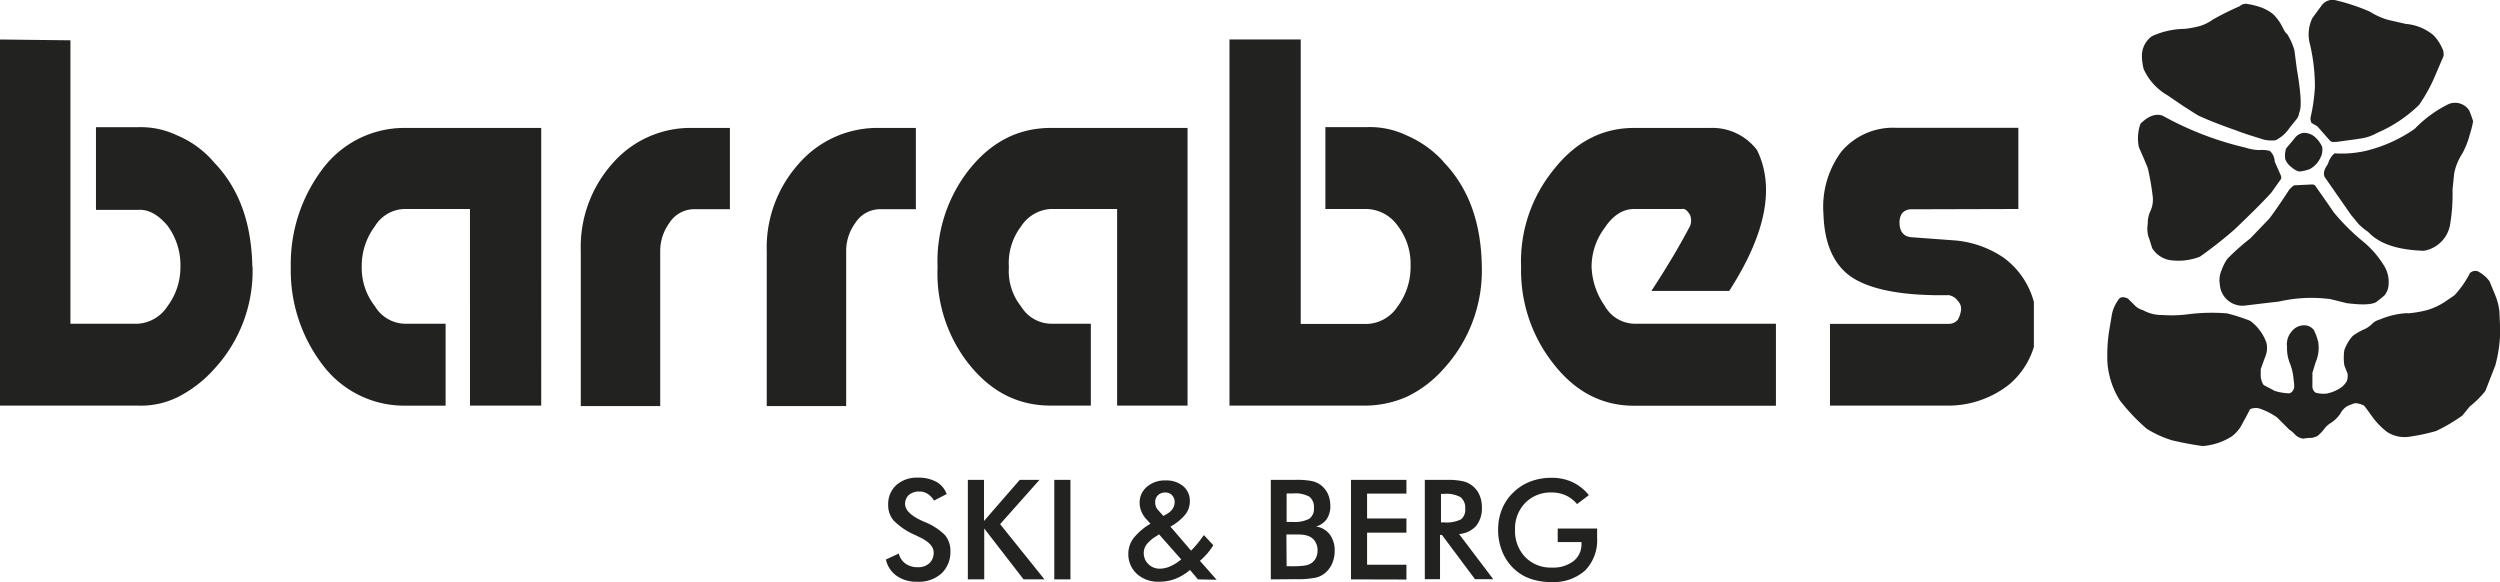 <svg xmlns="http://www.w3.org/2000/svg" viewBox="0 0 338.64 78.84"><defs><style>.cls-1{fill:#222221;}</style></defs><g id="Capa_2" data-name="Capa 2"><g id="Capa_1-2" data-name="Capa 1"><path class="cls-1" d="M273.4,28.31v-11H256.86a9.17,9.17,0,0,0-7.43,3.22A12.53,12.53,0,0,0,247,29c.11,3.88,1.33,6.77,3.66,8.43,2.55,1.78,7,2.67,13.32,2.55a1.9,1.9,0,0,1,1.22.78,1.52,1.52,0,0,1,.44,1.22,3.7,3.7,0,0,1-.44,1.33,1.59,1.59,0,0,1-1.22.56H247.88V54.94h15.64a13.34,13.34,0,0,0,8.66-2.88A10.74,10.74,0,0,0,275.5,47v-6.1a10.91,10.91,0,0,0-4.1-6,13.84,13.84,0,0,0-6.55-2.33l-6-.44c-1-.11-1.55-.78-1.55-2a2.25,2.25,0,0,1,.33-1.22,1.61,1.61,0,0,1,1.22-.56Z"/><path class="cls-1" d="M238,20.33a7.57,7.57,0,0,0-6.32-3H221.36c-4.33,0-8,1.89-11,5.77a19.66,19.66,0,0,0-4.32,13.09,20.35,20.35,0,0,0,4.32,13c3,3.89,6.66,5.77,11,5.77h19.2V43.85h-19.2a4.72,4.72,0,0,1-4-2.44,9.79,9.79,0,0,1-1.77-5.22,8.77,8.77,0,0,1,1.77-5.32c1.11-1.67,2.44-2.56,4-2.56h6.44c.44-.1.77.23,1.11.78a1.92,1.92,0,0,1,0,1.56c-1.23,2.33-2.89,5.21-5.22,8.76h10.54c5-7.77,6.21-14.09,3.77-19.08Z"/><path class="cls-1" d="M195.51,21.88a14.37,14.37,0,0,0-5-3.55,11.46,11.46,0,0,0-5.32-1.11h-5.66V28.31h5.66a5.34,5.34,0,0,1,4.1,2.22A8.45,8.45,0,0,1,191.07,36a9,9,0,0,1-1.78,5.55,5.17,5.17,0,0,1-4.1,2.33h-9V5.35h-9.65V54.94h18.64a14.13,14.13,0,0,0,5.43-1.22A15.66,15.66,0,0,0,195.51,50a19.68,19.68,0,0,0,5.21-14c-.11-5.88-1.78-10.54-5.21-14.09Z"/><path class="cls-1" d="M142.36,17.33c-4.44,0-8.1,1.89-11.1,5.66A20.08,20.08,0,0,0,127,36.19a19.81,19.81,0,0,0,4.22,13.1c3,3.77,6.66,5.65,11.1,5.65h5.44V43.85h-5.44a4.84,4.84,0,0,1-4-2.33,7.68,7.68,0,0,1-1.66-5.33,8.21,8.21,0,0,1,1.66-5.54,5.14,5.14,0,0,1,4-2.34h9V54.94h9.54V17.33Z"/><path class="cls-1" d="M98.86,17.33h-5A14,14,0,0,0,83,22.1,17,17,0,0,0,78.67,34v21H89.43V34a6.43,6.43,0,0,1,1.22-3.77,4,4,0,0,1,3.22-1.89h5v-11Z"/><path class="cls-1" d="M124.05,17.33h-5a14.1,14.1,0,0,0-10.88,4.88A17,17,0,0,0,103.86,34v21h10.76V34a6.36,6.36,0,0,1,1.22-3.77,4,4,0,0,1,3.22-1.89h5v-11Z"/><path class="cls-1" d="M50.82,41.52A8.36,8.36,0,0,1,49,36.19a8.93,8.93,0,0,1,1.78-5.54,4.82,4.82,0,0,1,4-2.34h8.88V54.94h9.65V17.33H54.81A13.82,13.82,0,0,0,43.61,23a21.3,21.3,0,0,0-4.22,13.2,21,21,0,0,0,4.22,13.1,13.81,13.81,0,0,0,11.2,5.65h5.55V43.85H54.81a4.84,4.84,0,0,1-4-2.33Z"/><path class="cls-1" d="M34.18,36.08C34.06,30.2,32.4,25.54,29,22a13.29,13.29,0,0,0-5-3.66,11.43,11.43,0,0,0-5.32-1.11H13V28.43h5.66c1.44-.12,2.77.66,4,2.1a8.92,8.92,0,0,1,1.78,5.55,8.81,8.81,0,0,1-1.78,5.44,5.14,5.14,0,0,1-4,2.33H9.54V5.46L0,5.35V54.94H18.64A11.31,11.31,0,0,0,24,53.83,16.73,16.73,0,0,0,29,50a19.55,19.55,0,0,0,5.21-13.87Z"/><path class="cls-1" d="M330.87,6.68a6.05,6.05,0,0,0-1.22-1.89,6.7,6.7,0,0,0-3.77-1.55l-2.44-.56A9.74,9.74,0,0,1,321,1.57,27.52,27.52,0,0,0,316.23,0a1.83,1.83,0,0,0-1.78.78l-1.22,1.66A5.08,5.08,0,0,0,312.9,6a25.16,25.16,0,0,1,.67,5.77,23.86,23.86,0,0,1-.56,4,1.2,1.2,0,0,0,.11.89l.77.44L315.56,19a.63.63,0,0,0,.56.23h.33l3.22-.45A6.41,6.41,0,0,0,322,18a18.69,18.69,0,0,0,5.67-3.78,21.6,21.6,0,0,0,2.1-3.77L331,7.57a2.17,2.17,0,0,0-.11-.89Z"/><path class="cls-1" d="M334.42,14.89a2.28,2.28,0,0,0-2.77-.78,16.44,16.44,0,0,0-4.55,3.33,19.57,19.57,0,0,1-6.66,3,14.68,14.68,0,0,1-4.21.33,2.78,2.78,0,0,0-.89,1.44c-.56.78-.66,1.33-.44,1.78l3.55,5.1,1,1.22a8.1,8.1,0,0,0,1.34,1.11c1.55,1.67,4.1,2.44,7.54,2.55a4.34,4.34,0,0,0,3.55-3.55,25,25,0,0,0,.33-4.77l.23-2.22a7.91,7.91,0,0,1,1.11-2.66,11.64,11.64,0,0,0,1-2.55,14.07,14.07,0,0,0,.45-1.78,15,15,0,0,0-.56-1.55Z"/><path class="cls-1" d="M321.77,41c.56-.44,1-.77,1.23-1a2.45,2.45,0,0,0,.55-1.44,4.21,4.21,0,0,0-.67-2.66A13,13,0,0,0,320,32.64a28.89,28.89,0,0,1-3.88-3.88c-1.44-2.11-2.33-3.33-2.55-3.66a.7.7,0,0,0-.45-.11l-2.33.11c-.11,0-.33.22-.67.55-1.66,2.56-2.66,3.89-2.77,4l-2.55,2.66a29.9,29.9,0,0,0-3.11,2.77,6.85,6.85,0,0,0-.78,1.56,3.31,3.31,0,0,0-.22,1.89,3.08,3.08,0,0,0,3.22,2.88c.11,0,1.78-.22,4.77-.56a19.73,19.73,0,0,1,7-.33l2.22.55c1.89.23,3.22.23,3.88-.11Z"/><path class="cls-1" d="M326.1,42.41a11.19,11.19,0,0,0-3.77.88,2.31,2.31,0,0,0-1,.56,3.71,3.71,0,0,1-.89.67,8.45,8.45,0,0,0-1.77,1,5.93,5.93,0,0,0-1.11,1.89,6.78,6.78,0,0,0,0,2.11l.44,1.11a2.44,2.44,0,0,1-.11,1,3.3,3.3,0,0,1-.66.78,5.26,5.26,0,0,1-2,.89,3.88,3.88,0,0,1-1.56-.11,1,1,0,0,1-.44-.89V50.5l.44-1.44a4.89,4.89,0,0,0,.34-2.77,8.82,8.82,0,0,0-.56-1.55,1.62,1.62,0,0,0-1.44-.67,2.09,2.09,0,0,0-1.55.78,2.63,2.63,0,0,0-.67,2.1,5.62,5.62,0,0,0,.33,2.11,7.5,7.5,0,0,1,.56,2.33c.11.78.11,1.23,0,1.33a.89.89,0,0,1-.56.56,7.46,7.46,0,0,1-2-.33c-1-.56-1.56-.78-1.56-.89a2.53,2.53,0,0,1-.33-1.11V50l.56-1.55a3.17,3.17,0,0,0,.22-2,6.29,6.29,0,0,0-2.22-3,26.38,26.38,0,0,0-3.11-1,25.33,25.33,0,0,0-5.21.11,17.56,17.56,0,0,1-3.55.11,5.24,5.24,0,0,1-2.67-.67,2.33,2.33,0,0,1-1-.55l-1-1c-.67-.33-1.12-.22-1.34.22a4.84,4.84,0,0,0-.89,2.22l-.32,1.89a21.89,21.89,0,0,0-.23,4.43,11.22,11.22,0,0,0,1.66,5,26.41,26.41,0,0,0,3.67,3.88,14.5,14.5,0,0,0,3.44,1.56c1.88.44,3.33.66,4.1.77a8.49,8.49,0,0,0,4-1.33,4.87,4.87,0,0,0,1.44-1.78c.56-1,.89-1.66,1-1.88a1.9,1.9,0,0,1,1.55,0,9.69,9.69,0,0,1,2.11,1.11l1.66,1.66a3.67,3.67,0,0,1,.78.67,2,2,0,0,0,1.11.55,6,6,0,0,1,1.22-.11l.66-.22a5.75,5.75,0,0,0,.89-.89,3.36,3.36,0,0,1,1.11-1A4.77,4.77,0,0,0,317,56.05a2.58,2.58,0,0,1,.89-1,8.12,8.12,0,0,1,1.11-.44,2.91,2.91,0,0,1,1.22.33c.11.11.44.56,1,1.34a10,10,0,0,0,2.11,2.22,4.35,4.35,0,0,0,3,.66,26,26,0,0,0,3.66-.78,22.94,22.94,0,0,0,3.56-2.1l1-1.23a12.34,12.34,0,0,0,2.11-2.1L338,49.51a18.74,18.74,0,0,0,.67-4.77l-.11-2.56A8,8,0,0,0,338,40l-.77-1.88a4.46,4.46,0,0,0-1.33-1.22,1,1,0,0,0-1.34.11,13.05,13.05,0,0,1-2.1,3L331,41a9.28,9.28,0,0,1-2.22,1,15.4,15.4,0,0,1-2.66.45Z"/><path class="cls-1" d="M303.47.8a38.75,38.75,0,0,0-3.78,1.88,5.55,5.55,0,0,1-1.88.89,13.43,13.43,0,0,1-1.89.34,10.89,10.89,0,0,0-4.44,1,3.28,3.28,0,0,0-1.33,3,7.66,7.66,0,0,0,.22,1.44,7.82,7.82,0,0,0,3.22,3.55l2.11,1.44c.88.56,1.55,1,2.11,1.33,1.22.56,2.88,1.23,5.1,2,1.45.56,2.66.89,3.66,1.22a4.51,4.51,0,0,0,1.67.11,4.85,4.85,0,0,0,1.88-1.66l.89-1.11a1.74,1.74,0,0,0,.44-1c.34-.66.23-2.66-.33-5.88l-.33-2.55a8.56,8.56,0,0,0-1-2.22c-.22-.11-.44-.56-.78-1.22A7,7,0,0,0,308,2a5.54,5.54,0,0,0-1.45-.89,9.35,9.35,0,0,0-2-.55,1.26,1.26,0,0,0-1.11.22Z"/><path class="cls-1" d="M289.93,16.78a6,6,0,0,0-.22,3.1c.11.33.55,1.22,1.22,2.89a34.4,34.4,0,0,1,.66,3.77,3.72,3.72,0,0,1-.33,2.11,3.72,3.72,0,0,0-.33,1.66A4,4,0,0,0,291,32c.33.88.44,1.44.55,1.66a3.56,3.56,0,0,0,2.23,1.55,8,8,0,0,0,4.21-.44,57.23,57.23,0,0,0,4.66-3.66c2.33-2.22,4-3.89,5-5L309,24.21v-.33l-.88-2a1.94,1.94,0,0,0-.67-1.44,4.23,4.23,0,0,0-1.44-.11,6.76,6.76,0,0,1-1.88-.34,43.5,43.5,0,0,1-11.21-4.33c-1-.33-2,.12-3,1.12Z"/><path class="cls-1" d="M312,18a1.8,1.8,0,0,0-1.22.78l-1.12,1.34a3.32,3.32,0,0,0-.11,1.44,2.43,2.43,0,0,0,.89,1.12,2.31,2.31,0,0,0,1,.55,5.08,5.08,0,0,0,1.44-.33,3.33,3.33,0,0,0,1.45-1.56,2.36,2.36,0,0,0,.22-1.45,3.89,3.89,0,0,0-1.11-1.44A2.22,2.22,0,0,0,312,18Z"/><path class="cls-1" d="M120,75.79l1.75-.81a2.32,2.32,0,0,0,.91,1.37,2.79,2.79,0,0,0,1.69.48,2.15,2.15,0,0,0,1.55-.55,1.9,1.9,0,0,0,.57-1.45c0-.79-.66-1.49-2-2.11l-.42-.21a9.33,9.33,0,0,1-3-2,3.17,3.17,0,0,1-.74-2.14,3.46,3.46,0,0,1,1.11-2.67,4.18,4.18,0,0,1,2.93-1,5,5,0,0,1,2.49.57,3.08,3.08,0,0,1,1.39,1.65l-1.71.89a2.75,2.75,0,0,0-.89-.93,2.05,2.05,0,0,0-1.11-.3,2.09,2.09,0,0,0-1.4.46,1.59,1.59,0,0,0-.52,1.23c0,.81.76,1.57,2.28,2.27l.28.13A8.19,8.19,0,0,1,128,72.48a3.32,3.32,0,0,1,.74,2.19,4,4,0,0,1-1.2,3,4.58,4.58,0,0,1-3.26,1.13,4.67,4.67,0,0,1-2.81-.79A3.64,3.64,0,0,1,120,75.79Z"/><path class="cls-1" d="M131.1,78.48V65h2.19v5.57L138.13,65h2.67l-5.33,6,6,7.47h-2.83l-5.32-6.88v6.88Z"/><path class="cls-1" d="M142.81,78.48V65H145V78.48Z"/><path class="cls-1" d="M162.27,78.48l-1.08-1.28a6.77,6.77,0,0,1-2,1.21,6.06,6.06,0,0,1-2.2.39,4.29,4.29,0,0,1-3-1.07A3.6,3.6,0,0,1,152.84,75a3.48,3.48,0,0,1,.72-2.12,8.21,8.21,0,0,1,2.28-1.94l-.54-.59a3.63,3.63,0,0,1-.69-1.07,3,3,0,0,1-.24-1.17,2.76,2.76,0,0,1,1-2.18,3.62,3.62,0,0,1,2.49-.85,3.56,3.56,0,0,1,2.41.77,2.58,2.58,0,0,1,.9,2.07,2.86,2.86,0,0,1-.63,1.8,6.89,6.89,0,0,1-2,1.61l2.8,3.26c.27-.27.54-.58.83-.92s.58-.74.9-1.19l1.28,1.37a8.85,8.85,0,0,1-.81,1.12,11.45,11.45,0,0,1-1,1l2.26,2.56ZM160,75.77,157,72.38l-.34.23a4.84,4.84,0,0,0-1.35,1.14,1.93,1.93,0,0,0-.38,1.15,2.05,2.05,0,0,0,.62,1.51,2.15,2.15,0,0,0,1.56.62,3.54,3.54,0,0,0,1.39-.31A6,6,0,0,0,160,75.77Zm-2.42-5.88.5-.28a2.3,2.3,0,0,0,.77-.7,1.66,1.66,0,0,0,.26-.9,1.29,1.29,0,0,0-.35-.93,1.24,1.24,0,0,0-.91-.37,1.42,1.42,0,0,0-1,.37,1.27,1.27,0,0,0-.37,1,1.49,1.49,0,0,0,.1.55,1.45,1.45,0,0,0,.33.5Z"/><path class="cls-1" d="M172.14,78.48V65h3.39a10.28,10.28,0,0,1,2.15.16,3.09,3.09,0,0,1,1.18.51,3.14,3.14,0,0,1,1,1.21,3.82,3.82,0,0,1,.34,1.64,3.1,3.1,0,0,1-.49,1.8,2.65,2.65,0,0,1-1.45,1,2.79,2.79,0,0,1,1.86,1.07,3.59,3.59,0,0,1,.67,2.24,4.26,4.26,0,0,1-.28,1.55,3.47,3.47,0,0,1-.81,1.25,3.08,3.08,0,0,1-1.37.79,11.6,11.6,0,0,1-2.75.23Zm2.14-7.78h.84a4.3,4.3,0,0,0,2.21-.42,1.61,1.61,0,0,0,.65-1.44,1.81,1.81,0,0,0-.6-1.55,4,4,0,0,0-2.26-.45h-.84Zm0,6H175a12,12,0,0,0,1.72-.09,2.2,2.2,0,0,0,.9-.32,1.83,1.83,0,0,0,.63-.72,2.18,2.18,0,0,0,.22-1,2.21,2.21,0,0,0-.27-1.12,1.83,1.83,0,0,0-.76-.75,3,3,0,0,0-.71-.23,6.08,6.08,0,0,0-1.06-.07h-1.42Z"/><path class="cls-1" d="M183,78.48V65h7.51v1.86h-5.33v3.37h5.33v1.92h-5.33v4.35h5.33v2Z"/><path class="cls-1" d="M195.06,72.46v6H193V65h3.05a9.28,9.28,0,0,1,2.08.18,3.18,3.18,0,0,1,1.26.58,3.14,3.14,0,0,1,1,1.26,4.05,4.05,0,0,1,.34,1.69,3.77,3.77,0,0,1-.78,2.53,3.47,3.47,0,0,1-2.31,1.1l4.63,6.12h-2.47l-4.48-6Zm.13-1.7h.4a4.4,4.4,0,0,0,2.31-.41,1.63,1.63,0,0,0,.57-1.43,1.84,1.84,0,0,0-.62-1.57,4,4,0,0,0-2.26-.45h-.4Z"/><path class="cls-1" d="M211,71.59h5.34c0,.09,0,.22,0,.38,0,.44,0,.73,0,.88a5.87,5.87,0,0,1-1.62,4.42,6.39,6.39,0,0,1-4.59,1.57,8.22,8.22,0,0,1-2.95-.49,6.1,6.1,0,0,1-2.27-1.47,6.62,6.62,0,0,1-1.47-2.29,7.66,7.66,0,0,1-.51-2.81,7.32,7.32,0,0,1,.52-2.81A6.49,6.49,0,0,1,205,66.7a6.68,6.68,0,0,1,2.31-1.48,8,8,0,0,1,2.83-.5,6.61,6.61,0,0,1,2.84.58,6.26,6.26,0,0,1,2.24,1.77l-1.6,1.21a4.39,4.39,0,0,0-1.53-1.18,4.56,4.56,0,0,0-1.91-.39,4.81,4.81,0,0,0-3.58,1.41,5,5,0,0,0-1.38,3.64,5.09,5.09,0,0,0,1.38,3.7,4.79,4.79,0,0,0,3.59,1.42,4.55,4.55,0,0,0,2.95-.87,2.9,2.9,0,0,0,1.08-2.38v-.2H211Z"/></g></g></svg>